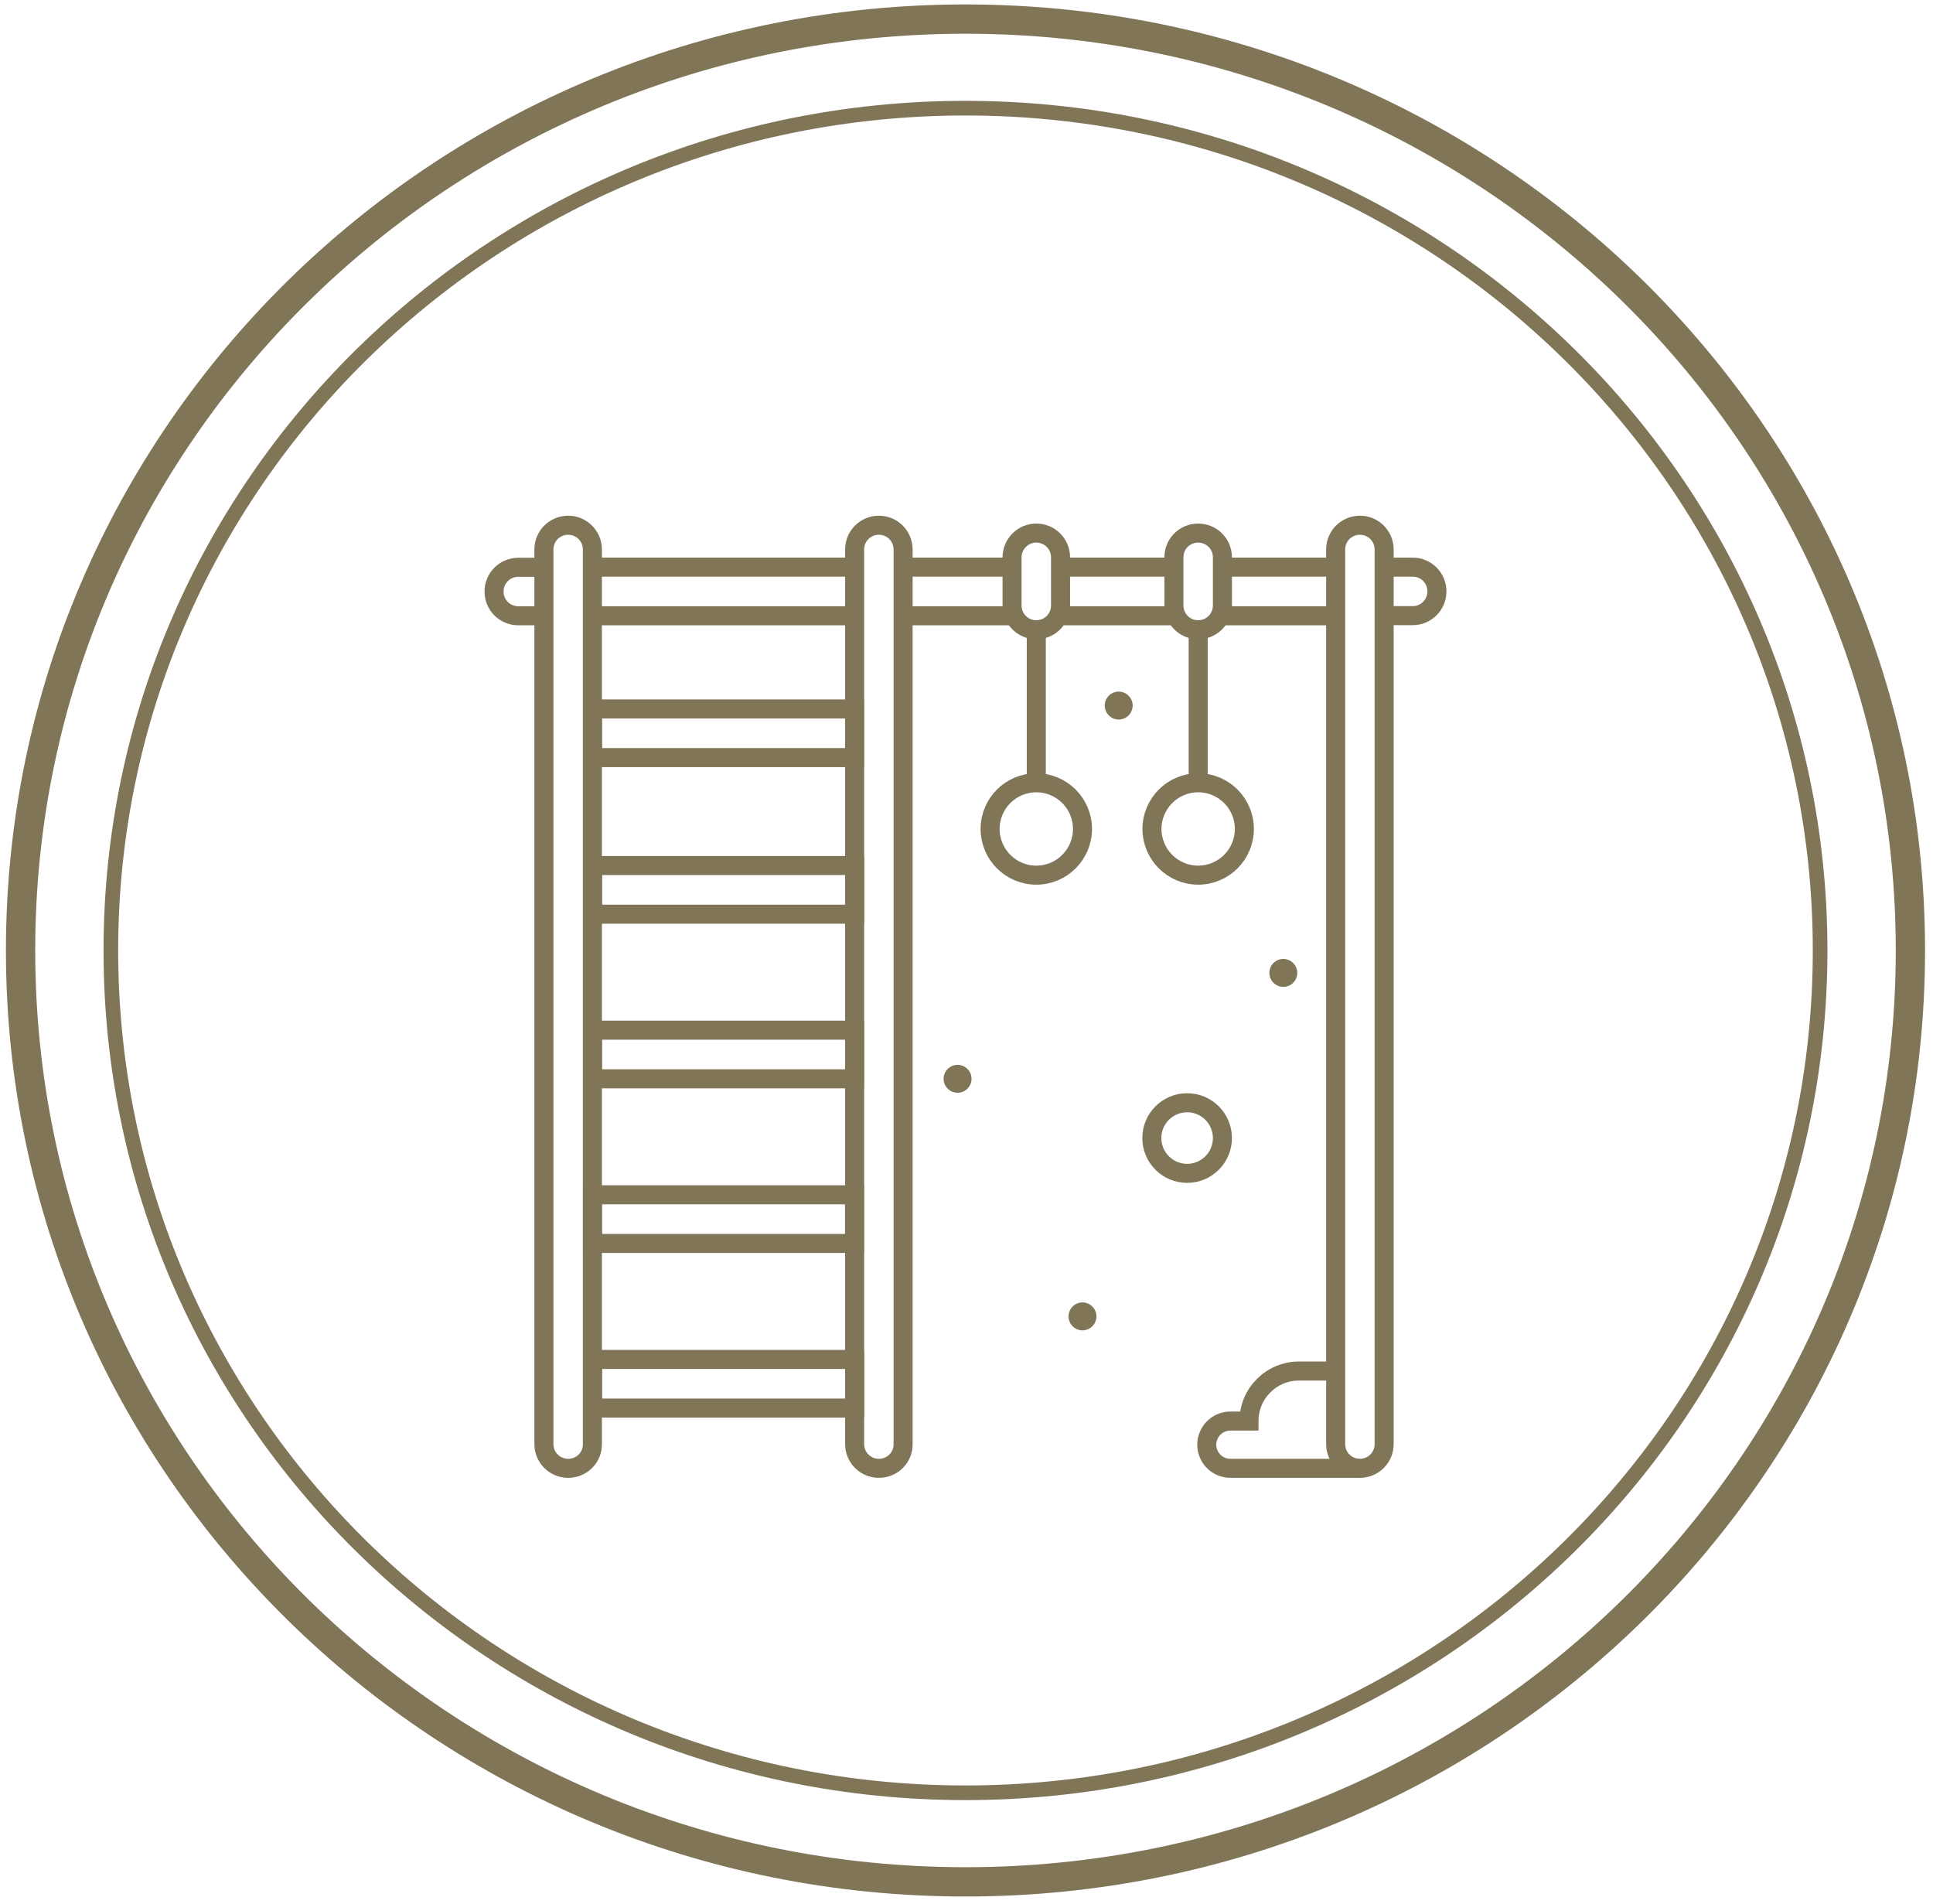 <?xml version="1.0" encoding="UTF-8"?> <svg xmlns="http://www.w3.org/2000/svg" width="132" height="130" viewBox="0 0 132 130" fill="none"> <path d="M65.931 128.482C101.553 128.482 130.457 100.026 130.457 64.892C130.457 29.759 101.553 1.303 65.931 1.303C30.308 1.303 1.405 29.759 1.405 64.892C1.405 100.026 30.308 128.482 65.931 128.482Z" stroke="#817558" stroke-width="2"></path> <path d="M65.93 122.4C98.155 122.4 124.291 96.66 124.291 64.893C124.291 33.125 98.155 7.385 65.93 7.385C33.706 7.385 7.57 33.125 7.57 64.893C7.57 96.66 33.706 122.4 65.93 122.4Z" stroke="#817558"></path> <g clip-path="url(#clip0_261_74732)"> <path d="M73.92 88.921C74.444 88.921 74.874 89.351 74.874 89.875C74.874 90.399 74.444 90.828 73.92 90.828C73.396 90.828 72.967 90.399 72.967 89.875C72.967 89.351 73.396 88.921 73.92 88.921Z" fill="#817558"></path> <path d="M76.393 47.218C76.917 47.218 77.347 47.648 77.347 48.172C77.347 48.696 76.917 49.126 76.393 49.126C75.869 49.126 75.439 48.696 75.439 48.172C75.439 47.648 75.869 47.218 76.393 47.218Z" fill="#817558"></path> <path d="M87.636 65.471C88.16 65.471 88.589 65.901 88.589 66.425C88.589 66.949 88.16 67.378 87.636 67.378C87.112 67.378 86.682 66.949 86.682 66.425C86.682 65.891 87.112 65.471 87.636 65.471Z" fill="#817558"></path> <path d="M65.391 74.608C65.917 74.608 66.344 74.181 66.344 73.655C66.344 73.128 65.917 72.701 65.391 72.701C64.864 72.701 64.437 73.128 64.437 73.655C64.437 74.181 64.864 74.608 65.391 74.608Z" fill="#817558"></path> <path d="M38.797 100.248C37.875 100.248 37.142 99.504 37.142 98.593V37.516C37.142 36.594 37.886 35.86 38.797 35.86C39.719 35.86 40.453 36.604 40.453 37.516V98.593C40.463 99.515 39.719 100.248 38.797 100.248Z" stroke="#817558" stroke-width="1.3" stroke-miterlimit="10"></path> <path d="M60.016 100.248C59.094 100.248 58.36 99.504 58.36 98.593V37.516C58.36 36.594 59.104 35.86 60.016 35.86C60.938 35.86 61.671 36.604 61.671 37.516V98.593C61.682 99.515 60.938 100.248 60.016 100.248Z" stroke="#817558" stroke-width="1.3" stroke-miterlimit="10"></path> <path d="M92.865 100.248C91.942 100.248 91.209 99.504 91.209 98.593V37.516C91.209 36.594 91.953 35.86 92.865 35.86C93.787 35.86 94.52 36.604 94.52 37.516V98.593C94.52 99.515 93.776 100.248 92.865 100.248Z" stroke="#817558" stroke-width="1.3" stroke-miterlimit="10"></path> <path d="M37.142 42.042H35.392C34.47 42.042 33.737 41.299 33.737 40.387C33.737 39.465 34.48 38.731 35.392 38.731H37.142" stroke="#817558" stroke-width="1.3" stroke-miterlimit="10"></path> <path d="M58.36 42.042H40.464" stroke="#817558" stroke-width="1.3" stroke-miterlimit="10"></path> <path d="M69.111 42.042H61.682" stroke="#817558" stroke-width="1.3" stroke-miterlimit="10"></path> <path d="M80.155 42.042H72.631" stroke="#817558" stroke-width="1.3" stroke-miterlimit="10"></path> <path d="M91.198 42.042H83.476" stroke="#817558" stroke-width="1.3" stroke-miterlimit="10"></path> <path d="M94.667 38.721H96.469C97.391 38.721 98.124 39.465 98.124 40.377C98.124 41.299 97.38 42.032 96.469 42.032H94.52" stroke="#817558" stroke-width="1.3" stroke-miterlimit="10"></path> <path d="M83.476 38.721H91.198" stroke="#817558" stroke-width="1.3" stroke-miterlimit="10"></path> <path d="M72.432 38.721H80.154" stroke="#817558" stroke-width="1.3" stroke-miterlimit="10"></path> <path d="M61.682 38.721H69.111" stroke="#817558" stroke-width="1.3" stroke-miterlimit="10"></path> <path d="M40.464 38.721H58.36" stroke="#817558" stroke-width="1.3" stroke-miterlimit="10"></path> <path d="M58.357 51.724V48.403H40.461V51.724H58.357Z" stroke="#817558" stroke-width="1.3" stroke-miterlimit="10"></path> <path d="M70.766 36.395C71.688 36.395 72.422 37.139 72.422 38.05V41.34C72.422 42.263 71.678 42.996 70.766 42.996C69.844 42.996 69.111 42.252 69.111 41.34V38.061C69.111 37.139 69.855 36.395 70.766 36.395Z" stroke="#817558" stroke-width="1.3" stroke-miterlimit="10"></path> <path d="M81.82 36.395C82.743 36.395 83.476 37.139 83.476 38.05V41.34C83.476 42.263 82.732 42.996 81.82 42.996C80.898 42.996 80.165 42.252 80.165 41.34V38.061C80.154 37.139 80.898 36.395 81.82 36.395Z" stroke="#817558" stroke-width="1.3" stroke-miterlimit="10"></path> <path d="M58.361 62.416V59.094H40.465V62.416H58.361Z" stroke="#817558" stroke-width="1.3" stroke-miterlimit="10"></path> <path d="M58.358 73.656V70.334H40.462V73.656H58.358Z" stroke="#817558" stroke-width="1.3" stroke-miterlimit="10"></path> <path d="M58.355 84.895V81.574H40.458V84.895H58.355Z" stroke="#817558" stroke-width="1.3" stroke-miterlimit="10"></path> <path d="M58.362 96.135V92.814H40.465V96.135H58.362Z" stroke="#817558" stroke-width="1.3" stroke-miterlimit="10"></path> <path d="M70.766 59.75C72.508 59.75 73.92 58.338 73.92 56.596C73.92 54.855 72.508 53.443 70.766 53.443C69.024 53.443 67.612 54.855 67.612 56.596C67.612 58.338 69.024 59.75 70.766 59.75Z" stroke="#817558" stroke-width="1.3" stroke-miterlimit="10"></path> <path d="M81.82 59.75C83.562 59.75 84.974 58.338 84.974 56.596C84.974 54.855 83.562 53.443 81.82 53.443C80.079 53.443 78.666 54.855 78.666 56.596C78.666 58.338 80.079 59.75 81.82 59.75Z" stroke="#817558" stroke-width="1.3" stroke-miterlimit="10"></path> <path d="M70.766 43.006V53.453" stroke="#817558" stroke-width="1.3" stroke-miterlimit="10"></path> <path d="M81.821 43.006V53.453" stroke="#817558" stroke-width="1.3" stroke-miterlimit="10"></path> <path d="M92.864 100.248H84.021C83.13 100.248 82.407 99.525 82.407 98.635C82.407 97.744 83.13 97.021 84.021 97.021H85.289C85.289 95.135 86.819 93.605 88.705 93.605H91.209" stroke="#817558" stroke-width="1.3" stroke-miterlimit="10"></path> <path d="M81.066 80.109C82.397 80.109 83.476 79.03 83.476 77.699C83.476 76.368 82.397 75.289 81.066 75.289C79.735 75.289 78.656 76.368 78.656 77.699C78.656 79.03 79.735 80.109 81.066 80.109Z" stroke="#817558" stroke-width="1.3" stroke-miterlimit="10"></path> </g> <defs> <clipPath id="clip0_261_74732"> <rect width="65.75" height="65.75" fill="white" transform="translate(33.055 35.179)"></rect> </clipPath> </defs> </svg> 